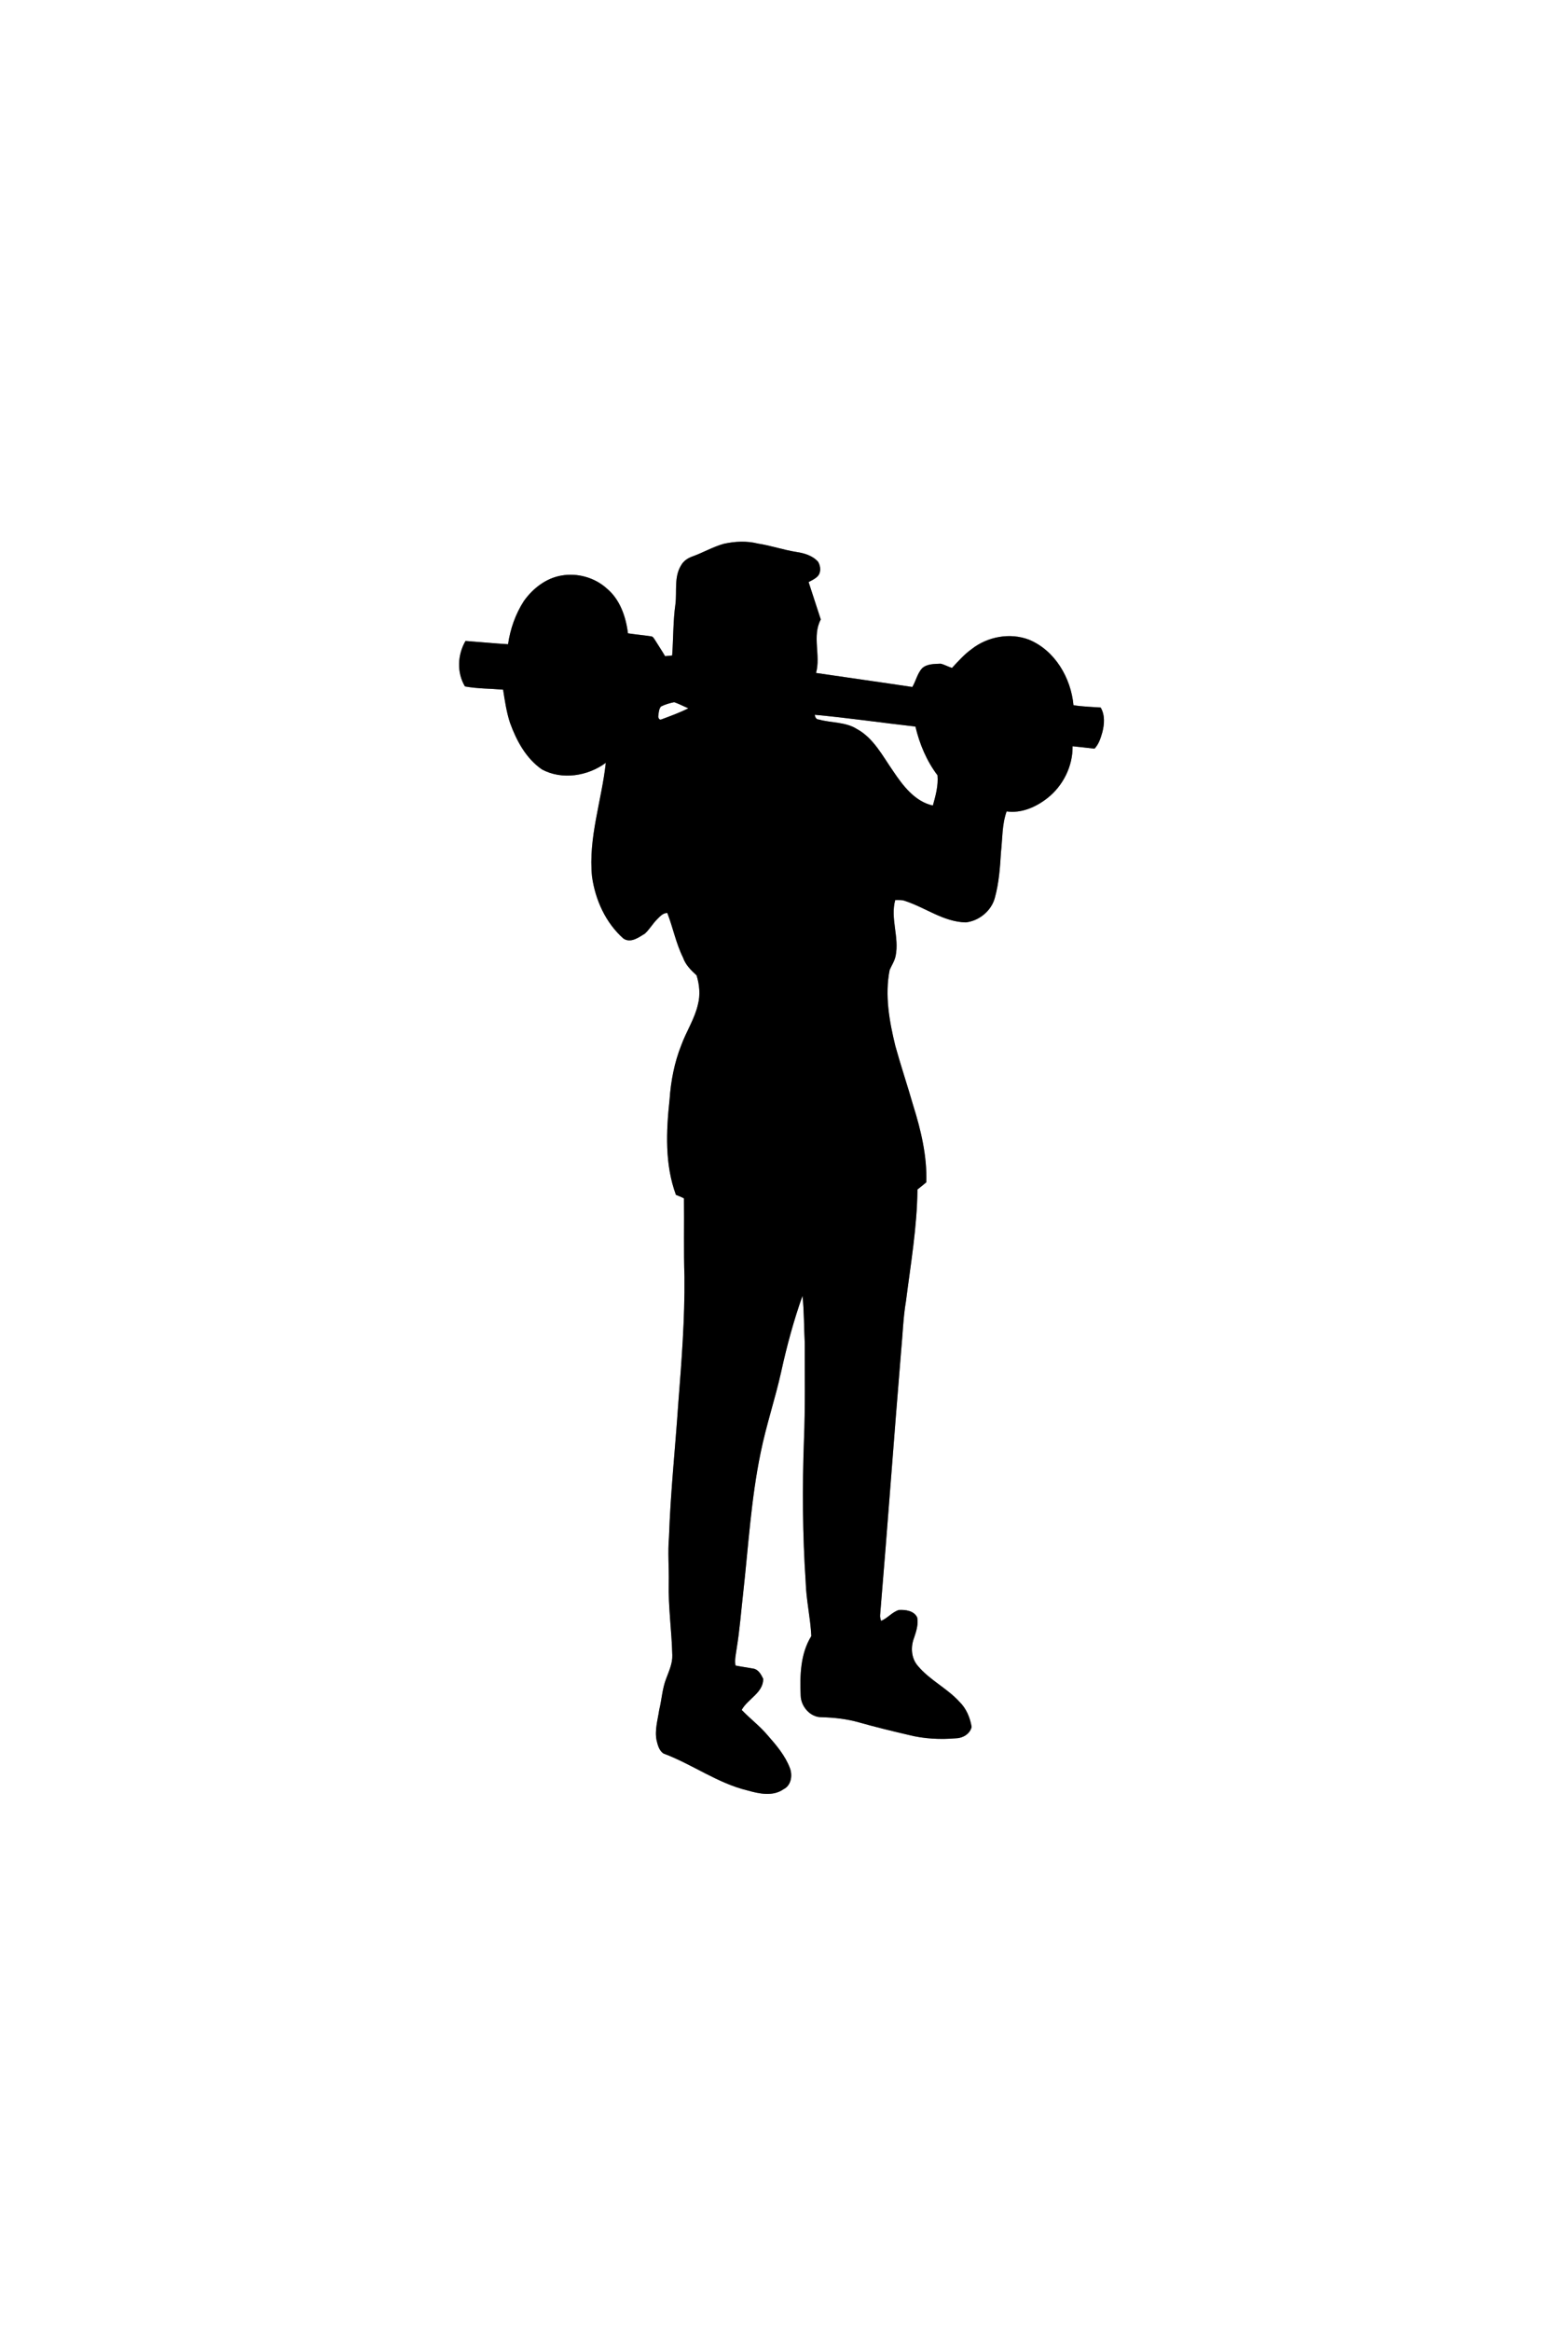 <svg xmlns="http://www.w3.org/2000/svg" width="1000pt" height="1486pt" viewBox="0 0 1000 1486"><rect x="0" y="0" width="1000" height="1486" fill="#808080" stroke="none"/><g id="#ffffffff"><path fill="#ffffff" opacity="1.00" d=" M 0.00 0.00 L 1000.00 0.00 L 1000.00 1486.00 L 0.00 1486.00 L 0.00 0.00 M 461.65 346.66 C 454.70 348.58 448.44 352.28 441.68 354.71 C 438.72 355.72 435.92 357.59 434.38 360.38 C 429.76 367.78 431.78 376.88 430.76 385.11 C 429.22 395.96 429.48 406.96 428.67 417.88 C 427.16 418.04 425.66 418.18 424.16 418.30 C 422.17 414.85 419.91 411.57 417.85 408.18 C 417.11 407.19 416.55 405.67 415.10 405.64 C 410.24 404.90 405.33 404.48 400.48 403.74 C 399.18 393.16 395.39 382.10 386.94 375.11 C 379.24 368.16 368.25 365.11 358.05 366.91 C 348.22 368.56 339.79 375.15 334.12 383.13 C 328.74 391.43 325.42 400.94 324.01 410.70 C 314.95 410.15 305.92 409.25 296.88 408.60 C 291.75 417.39 291.23 428.77 296.52 437.60 C 304.48 439.07 312.76 438.95 320.85 439.65 C 321.97 446.77 323.01 453.95 325.27 460.83 C 329.37 472.16 335.47 483.50 345.60 490.50 C 358.41 497.41 374.88 494.78 386.35 486.31 C 383.70 510.48 375.10 534.20 377.56 558.77 C 379.64 573.67 386.24 588.32 397.64 598.37 C 402.26 601.39 407.28 597.63 411.23 595.23 C 414.23 592.53 416.21 588.90 419.07 586.05 C 420.88 584.27 422.79 582.00 425.57 582.01 C 429.22 591.38 431.09 601.39 435.60 610.42 C 437.16 615.08 440.71 618.55 444.24 621.78 C 446.08 627.71 446.71 634.20 445.12 640.27 C 443.05 649.54 437.67 657.52 434.47 666.36 C 430.07 677.39 427.84 689.16 427.02 700.97 C 424.84 721.20 423.92 742.32 431.08 761.73 C 432.81 762.41 434.56 763.08 436.21 763.96 C 436.41 780.64 435.97 797.33 436.51 814.00 C 436.77 840.87 434.69 867.69 432.59 894.46 C 430.68 922.95 427.61 951.37 426.65 979.92 C 425.81 989.60 426.69 999.30 426.50 1009.00 C 426.12 1024.39 428.38 1039.69 428.76 1055.07 C 428.96 1060.33 426.69 1065.17 424.90 1069.99 C 422.34 1076.42 422.06 1083.41 420.41 1090.08 C 419.47 1096.46 417.44 1102.94 418.73 1109.42 C 419.45 1112.47 420.37 1116.06 423.15 1117.86 C 441.48 1124.68 457.58 1136.80 476.77 1141.42 C 484.16 1143.50 492.86 1145.40 499.66 1140.65 C 504.57 1138.28 505.54 1131.93 503.80 1127.22 C 500.79 1119.26 495.22 1112.66 489.67 1106.36 C 484.66 1100.39 478.40 1095.68 473.02 1090.07 C 476.89 1082.99 486.73 1079.27 486.76 1070.27 C 485.46 1067.58 483.76 1064.34 480.55 1063.74 C 476.72 1063.04 472.86 1062.54 469.06 1061.77 C 468.38 1058.04 469.39 1054.32 469.86 1050.64 C 471.73 1039.18 472.61 1027.59 473.91 1016.06 C 477.27 986.05 478.96 955.76 485.10 926.14 C 488.62 908.67 494.38 891.78 498.23 874.39 C 501.81 858.04 506.19 841.85 511.79 826.07 C 512.86 836.00 512.70 846.04 513.23 856.02 C 513.16 876.68 513.59 897.36 512.73 918.02 C 511.63 948.16 511.82 978.35 513.83 1008.45 C 514.15 1020.03 516.87 1031.43 517.43 1042.97 C 510.39 1054.29 510.11 1068.09 510.64 1081.00 C 510.84 1087.94 516.75 1094.81 523.95 1094.71 C 532.03 1094.92 540.12 1095.82 547.91 1098.04 C 558.27 1100.97 568.74 1103.52 579.24 1105.96 C 589.25 1108.55 599.76 1109.02 610.04 1108.13 C 614.25 1107.98 618.75 1105.20 619.65 1100.89 C 618.71 1095.04 616.28 1089.18 611.99 1084.98 C 604.02 1076.17 592.77 1071.01 585.20 1061.79 C 581.02 1056.88 580.73 1049.67 583.04 1043.87 C 584.39 1039.82 585.78 1035.43 584.96 1031.15 C 582.97 1026.82 577.49 1026.10 573.27 1026.36 C 568.93 1027.67 566.09 1031.62 561.90 1033.30 C 561.53 1032.01 561.13 1030.71 561.32 1029.38 C 566.03 973.30 570.07 917.17 574.71 861.09 C 575.74 850.54 576.00 839.90 577.79 829.45 C 580.80 805.80 584.87 782.20 585.11 758.30 C 587.02 756.81 588.91 755.28 590.77 753.71 C 591.28 737.01 587.37 720.56 582.40 704.73 C 578.75 692.05 574.55 679.54 571.02 666.83 C 567.18 651.07 564.18 634.51 567.38 618.36 C 568.68 615.36 570.59 612.58 571.21 609.30 C 573.61 597.47 567.70 585.54 570.94 573.76 C 573.16 573.75 575.46 573.60 577.57 574.48 C 590.43 578.75 601.94 587.74 615.94 588.03 C 624.37 587.09 632.20 580.74 634.44 572.47 C 637.07 562.98 637.79 553.12 638.37 543.35 C 639.36 534.64 639.00 525.63 641.98 517.28 C 651.36 518.63 660.65 514.54 667.91 508.86 C 677.95 501.03 684.22 488.48 684.05 475.73 C 688.71 476.22 693.37 476.72 698.02 477.28 C 700.76 474.45 701.94 470.61 703.00 466.92 C 704.35 461.72 704.80 455.85 701.96 451.05 C 696.18 450.61 690.35 450.50 684.62 449.56 C 683.01 432.19 672.83 414.66 656.27 407.80 C 644.14 403.15 629.86 405.81 619.72 413.75 C 614.97 417.16 611.09 421.53 607.15 425.80 C 604.66 425.06 602.39 423.66 599.87 423.10 C 595.86 423.30 591.22 423.13 588.06 426.02 C 585.00 429.42 584.13 434.09 581.84 437.96 C 561.39 434.86 540.89 432.05 520.43 429.00 C 523.56 417.90 517.76 405.50 523.46 394.91 C 520.87 386.96 518.29 379.02 515.69 371.07 C 517.67 370.00 519.81 369.09 521.40 367.43 C 523.80 365.00 523.39 360.91 521.77 358.17 C 518.32 354.24 513.05 352.65 508.04 351.90 C 499.72 350.61 491.73 347.81 483.41 346.53 C 476.27 344.73 468.79 345.08 461.65 346.66 Z"></path><path fill="#ffffff" opacity="1.00" d=" M 421.51 450.41 C 424.16 449.06 427.07 448.24 429.98 447.64 C 433.08 448.70 435.96 450.30 439.01 451.53 C 433.46 454.35 427.59 456.45 421.78 458.63 C 420.31 459.31 419.51 457.12 419.91 455.98 C 420.10 454.06 420.27 451.98 421.51 450.41 Z"></path><path fill="#ffffff" opacity="1.00" d=" M 519.60 455.67 C 541.04 457.65 562.39 460.79 583.81 463.17 C 586.45 474.30 590.95 485.09 597.89 494.24 C 598.48 500.80 596.70 507.27 594.94 513.53 C 583.36 510.95 575.78 500.76 569.52 491.44 C 562.80 481.79 557.07 470.42 546.32 464.64 C 539.12 460.15 530.22 460.92 522.27 458.70 C 520.53 458.70 519.81 457.16 519.60 455.67 Z"></path></g><g id="#000000ff"><path fill="#000000" opacity="1.00" d=" M 461.65 346.66 C 468.79 345.08 476.27 344.73 483.41 346.53 C 491.73 347.81 499.72 350.61 508.04 351.90 C 513.05 352.65 518.32 354.24 521.77 358.17 C 523.39 360.91 523.80 365.00 521.40 367.43 C 519.81 369.09 517.67 370.00 515.69 371.07 C 518.29 379.02 520.87 386.96 523.46 394.91 C 517.76 405.50 523.56 417.90 520.43 429.00 C 540.89 432.05 561.39 434.86 581.84 437.96 C 584.13 434.09 585.00 429.42 588.06 426.02 C 591.22 423.13 595.86 423.30 599.87 423.10 C 602.39 423.66 604.66 425.06 607.15 425.80 C 611.09 421.53 614.97 417.16 619.72 413.75 C 629.86 405.81 644.14 403.15 656.27 407.80 C 672.83 414.66 683.01 432.19 684.62 449.56 C 690.35 450.50 696.18 450.61 701.96 451.05 C 704.80 455.85 704.35 461.72 703.00 466.92 C 701.94 470.61 700.76 474.45 698.02 477.28 C 693.37 476.72 688.71 476.22 684.05 475.73 C 684.22 488.48 677.95 501.03 667.91 508.86 C 660.65 514.54 651.36 518.63 641.98 517.28 C 639.00 525.63 639.36 534.64 638.37 543.35 C 637.79 553.12 637.07 562.98 634.44 572.47 C 632.20 580.74 624.37 587.09 615.94 588.03 C 601.94 587.74 590.43 578.75 577.57 574.48 C 575.46 573.60 573.16 573.75 570.94 573.76 C 567.70 585.54 573.61 597.47 571.21 609.30 C 570.59 612.58 568.68 615.36 567.38 618.36 C 564.18 634.51 567.18 651.07 571.02 666.83 C 574.55 679.54 578.75 692.05 582.40 704.73 C 587.37 720.56 591.28 737.01 590.77 753.71 C 588.91 755.28 587.02 756.81 585.11 758.30 C 584.87 782.20 580.80 805.80 577.79 829.45 C 576.00 839.90 575.74 850.54 574.71 861.09 C 570.07 917.17 566.03 973.30 561.32 1029.38 C 561.13 1030.71 561.53 1032.01 561.90 1033.30 C 566.09 1031.62 568.93 1027.67 573.27 1026.36 C 577.49 1026.10 582.97 1026.82 584.96 1031.15 C 585.78 1035.43 584.39 1039.82 583.04 1043.87 C 580.73 1049.67 581.02 1056.88 585.20 1061.79 C 592.77 1071.01 604.02 1076.17 611.99 1084.98 C 616.28 1089.18 618.71 1095.04 619.65 1100.89 C 618.75 1105.20 614.25 1107.98 610.04 1108.13 C 599.76 1109.02 589.25 1108.55 579.24 1105.96 C 568.74 1103.52 558.27 1100.97 547.91 1098.04 C 540.12 1095.82 532.03 1094.92 523.95 1094.71 C 516.75 1094.81 510.84 1087.94 510.64 1081.00 C 510.11 1068.09 510.39 1054.29 517.43 1042.97 C 516.87 1031.43 514.15 1020.03 513.83 1008.45 C 511.82 978.35 511.63 948.16 512.73 918.02 C 513.59 897.36 513.16 876.68 513.23 856.02 C 512.70 846.04 512.86 836.00 511.79 826.07 C 506.19 841.85 501.81 858.04 498.23 874.39 C 494.38 891.78 488.62 908.67 485.10 926.14 C 478.96 955.76 477.27 986.05 473.91 1016.06 C 472.61 1027.59 471.73 1039.18 469.86 1050.64 C 469.39 1054.32 468.38 1058.04 469.06 1061.77 C 472.86 1062.54 476.72 1063.04 480.55 1063.74 C 483.76 1064.34 485.46 1067.58 486.76 1070.27 C 486.73 1079.27 476.89 1082.99 473.02 1090.07 C 478.40 1095.68 484.66 1100.39 489.67 1106.36 C 495.22 1112.66 500.79 1119.26 503.80 1127.22 C 505.54 1131.93 504.57 1138.28 499.66 1140.65 C 492.86 1145.40 484.16 1143.50 476.77 1141.42 C 457.58 1136.80 441.48 1124.68 423.15 1117.86 C 420.37 1116.06 419.45 1112.47 418.73 1109.42 C 417.44 1102.94 419.47 1096.46 420.41 1090.08 C 422.06 1083.41 422.34 1076.42 424.90 1069.99 C 426.69 1065.17 428.96 1060.33 428.76 1055.07 C 428.38 1039.69 426.12 1024.39 426.50 1009.00 C 426.69 999.30 425.81 989.60 426.65 979.92 C 427.61 951.37 430.68 922.95 432.59 894.46 C 434.69 867.69 436.77 840.87 436.51 814.00 C 435.97 797.33 436.41 780.64 436.21 763.96 C 434.56 763.08 432.81 762.41 431.08 761.73 C 423.92 742.32 424.84 721.20 427.02 700.97 C 427.84 689.16 430.07 677.39 434.47 666.36 C 437.67 657.52 443.05 649.54 445.12 640.27 C 446.71 634.20 446.08 627.71 444.24 621.78 C 440.71 618.55 437.16 615.08 435.60 610.42 C 431.09 601.39 429.22 591.38 425.57 582.01 C 422.79 582.00 420.88 584.27 419.07 586.05 C 416.21 588.90 414.23 592.53 411.23 595.23 C 407.28 597.63 402.26 601.39 397.64 598.37 C 386.24 588.32 379.64 573.67 377.56 558.77 C 375.10 534.20 383.70 510.48 386.35 486.31 C 374.88 494.78 358.41 497.41 345.60 490.50 C 335.47 483.50 329.37 472.16 325.27 460.83 C 323.01 453.95 321.97 446.77 320.85 439.65 C 312.76 438.95 304.48 439.07 296.52 437.60 C 291.23 428.77 291.75 417.39 296.88 408.60 C 305.92 409.25 314.95 410.15 324.01 410.70 C 325.42 400.94 328.74 391.43 334.12 383.13 C 339.79 375.15 348.22 368.56 358.05 366.91 C 368.25 365.11 379.24 368.16 386.94 375.11 C 395.39 382.10 399.18 393.16 400.48 403.74 C 405.33 404.48 410.24 404.90 415.10 405.64 C 416.55 405.67 417.11 407.19 417.85 408.18 C 419.91 411.57 422.17 414.85 424.16 418.30 C 425.66 418.18 427.16 418.04 428.67 417.88 C 429.48 406.96 429.22 395.96 430.76 385.11 C 431.78 376.88 429.76 367.78 434.38 360.38 C 435.92 357.59 438.72 355.72 441.68 354.71 C 448.44 352.28 454.70 348.58 461.65 346.66 M 421.51 450.41 C 420.27 451.98 420.10 454.06 419.91 455.98 C 419.51 457.12 420.31 459.31 421.78 458.63 C 427.59 456.45 433.46 454.35 439.01 451.53 C 435.96 450.30 433.08 448.70 429.98 447.64 C 427.07 448.24 424.16 449.06 421.51 450.41 M 519.60 455.67 C 519.81 457.16 520.53 458.70 522.27 458.70 C 530.22 460.92 539.12 460.15 546.32 464.64 C 557.07 470.42 562.80 481.79 569.52 491.44 C 575.78 500.76 583.36 510.95 594.94 513.53 C 596.70 507.27 598.48 500.80 597.89 494.24 C 590.95 485.09 586.45 474.30 583.81 463.17 C 562.39 460.79 541.04 457.65 519.60 455.67 Z"></path></g></svg>